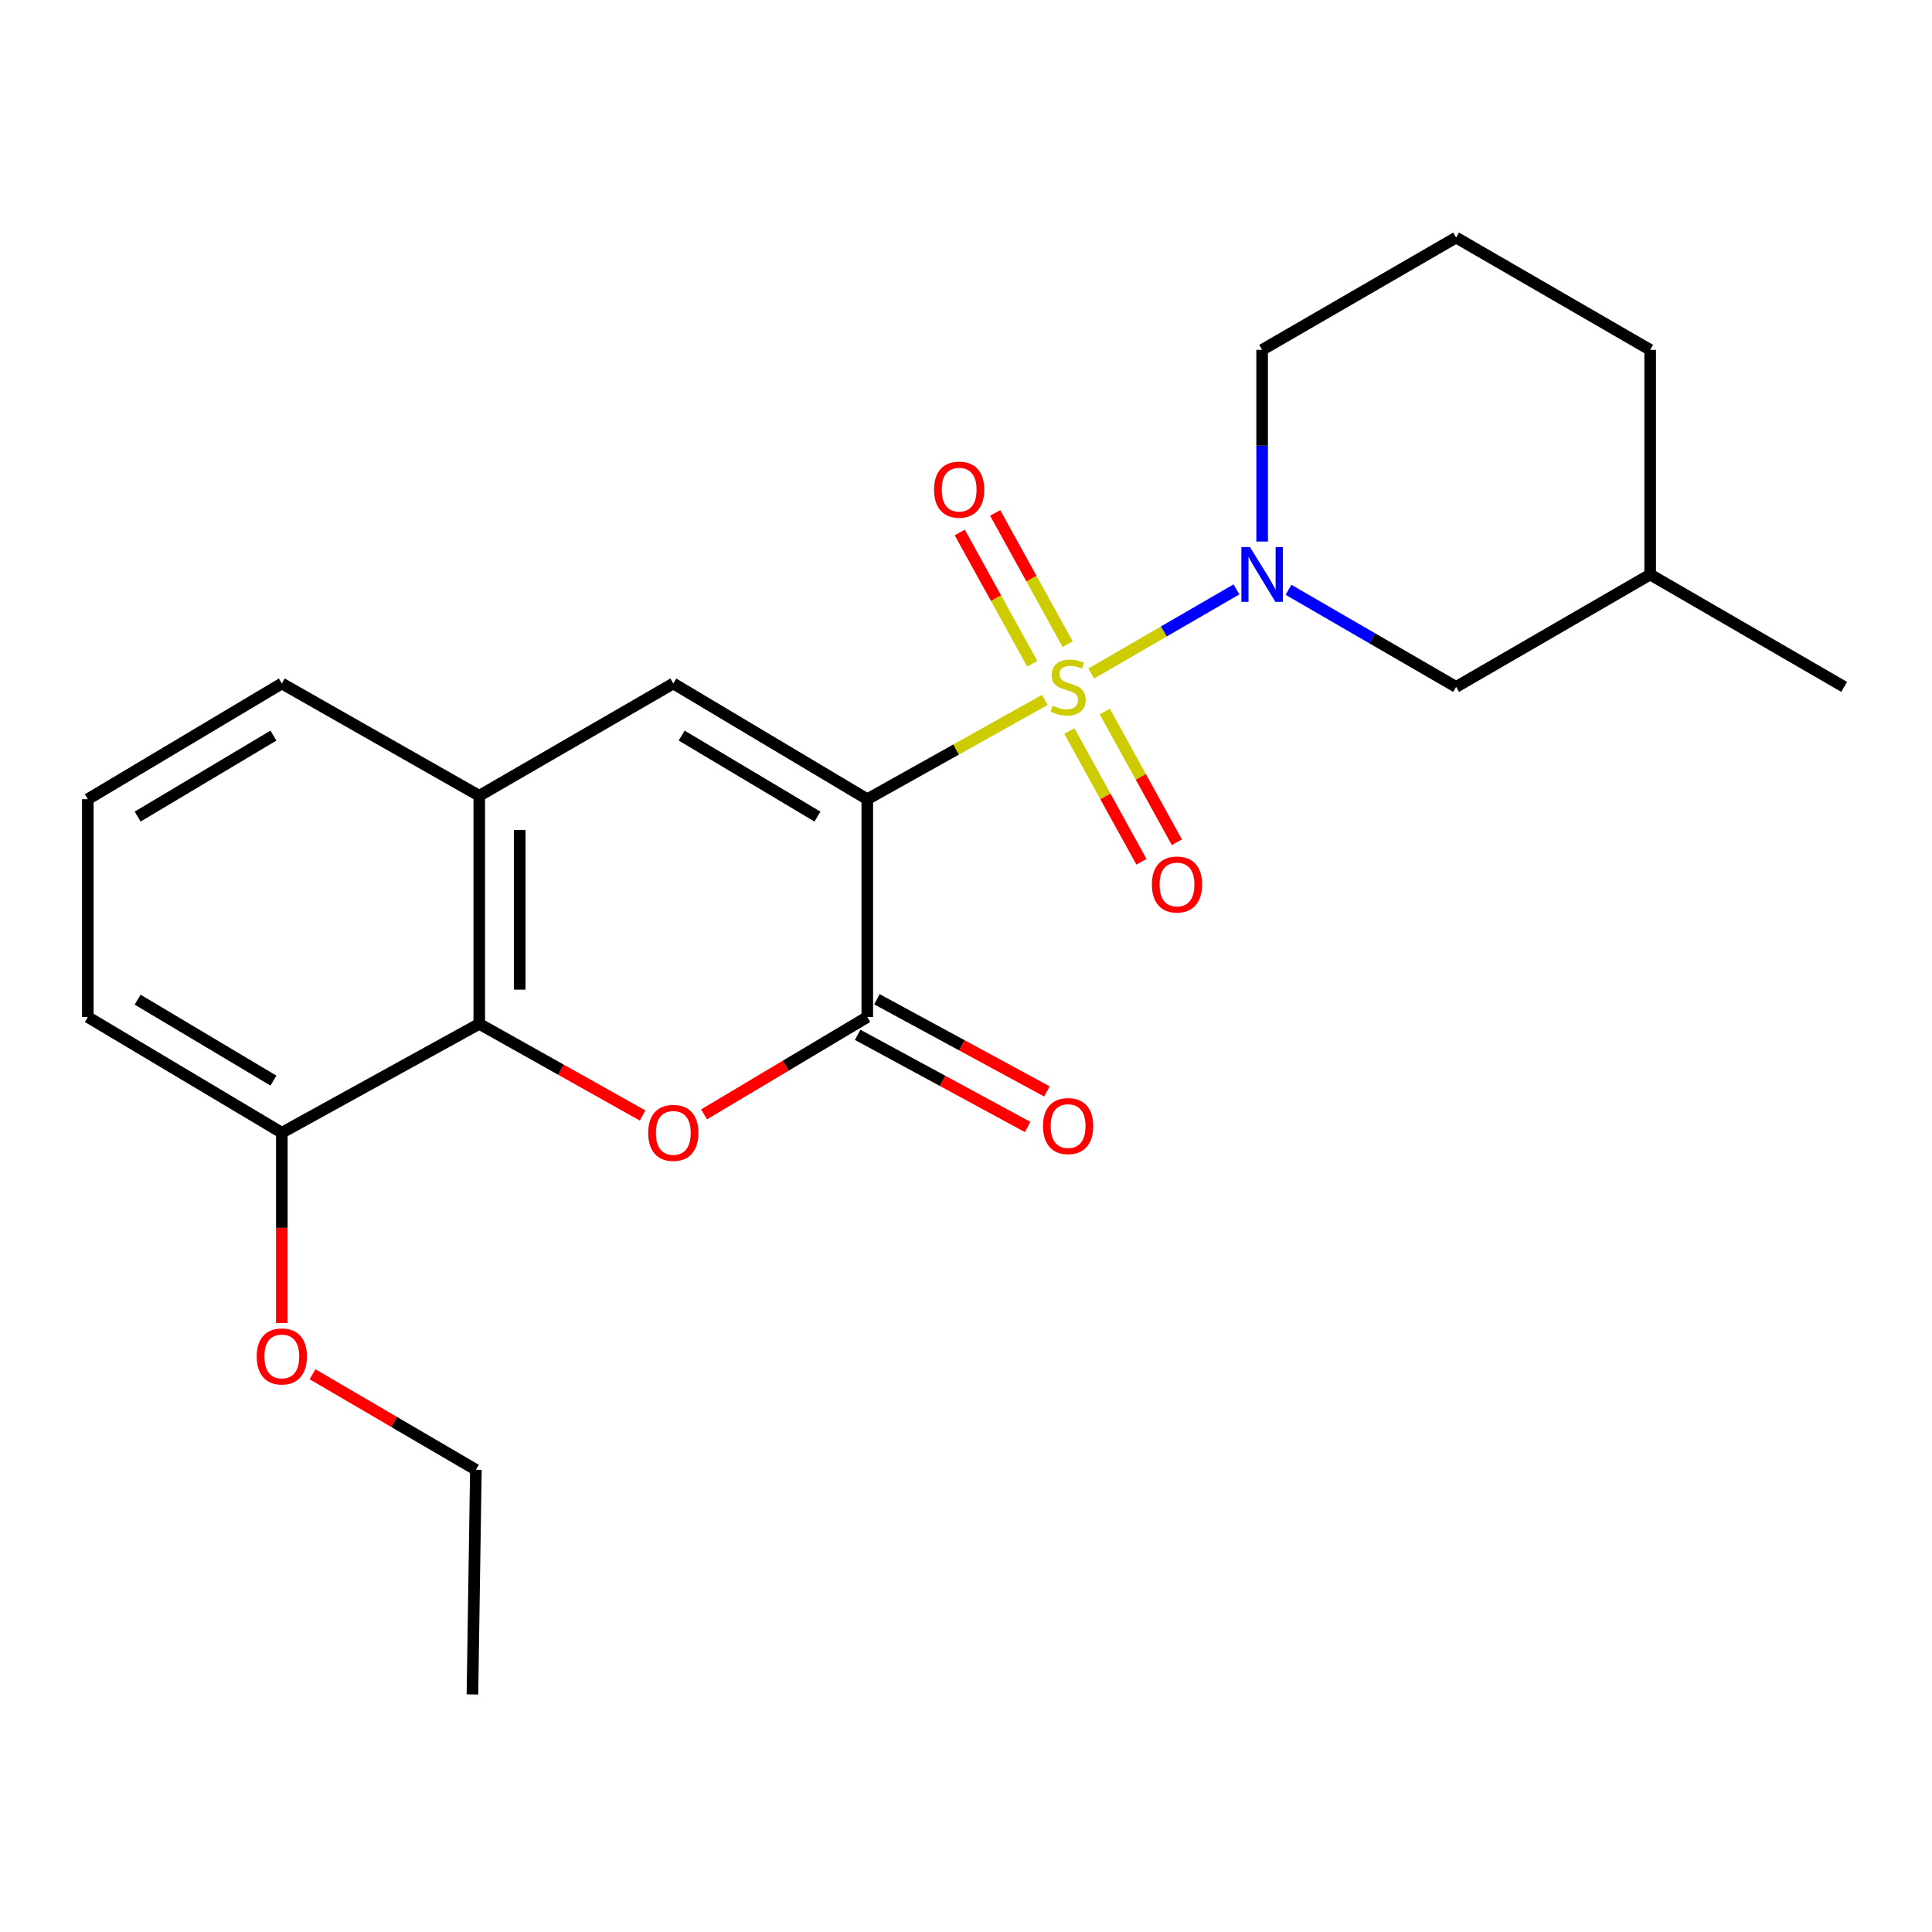 <?xml version='1.0' encoding='iso-8859-1'?>
<svg version='1.1' baseProfile='full'
              xmlns='http://www.w3.org/2000/svg'
                      xmlns:rdkit='http://www.rdkit.org/xml'
                      xmlns:xlink='http://www.w3.org/1999/xlink'
                  xml:space='preserve'
width='1000px' height='1000px' viewBox='0 0 1000 1000'>
<!-- END OF HEADER -->
<rect style='opacity:1.0;fill:#FFFFFF;stroke:none' width='1000' height='1000' x='0' y='0'> </rect>
<path class='bond-0' d='M 540.792,362.282 L 494.85,387.976' style='fill:none;fill-rule:evenodd;stroke:#CCCC00;stroke-width:6px;stroke-linecap:butt;stroke-linejoin:miter;stroke-opacity:1' />
<path class='bond-0' d='M 494.85,387.976 L 448.907,413.67' style='fill:none;fill-rule:evenodd;stroke:#000000;stroke-width:6px;stroke-linecap:butt;stroke-linejoin:miter;stroke-opacity:1' />
<path class='bond-2' d='M 564.831,348.599 L 602.408,326.836' style='fill:none;fill-rule:evenodd;stroke:#CCCC00;stroke-width:6px;stroke-linecap:butt;stroke-linejoin:miter;stroke-opacity:1' />
<path class='bond-2' d='M 602.408,326.836 L 639.984,305.073' style='fill:none;fill-rule:evenodd;stroke:#0000FF;stroke-width:6px;stroke-linecap:butt;stroke-linejoin:miter;stroke-opacity:1' />
<path class='bond-7' d='M 553.499,378.393 L 572.158,412.222' style='fill:none;fill-rule:evenodd;stroke:#CCCC00;stroke-width:6px;stroke-linecap:butt;stroke-linejoin:miter;stroke-opacity:1' />
<path class='bond-7' d='M 572.158,412.222 L 590.818,446.052' style='fill:none;fill-rule:evenodd;stroke:#FF0000;stroke-width:6px;stroke-linecap:butt;stroke-linejoin:miter;stroke-opacity:1' />
<path class='bond-7' d='M 571.834,368.279 L 590.494,402.109' style='fill:none;fill-rule:evenodd;stroke:#CCCC00;stroke-width:6px;stroke-linecap:butt;stroke-linejoin:miter;stroke-opacity:1' />
<path class='bond-7' d='M 590.494,402.109 L 609.153,435.939' style='fill:none;fill-rule:evenodd;stroke:#FF0000;stroke-width:6px;stroke-linecap:butt;stroke-linejoin:miter;stroke-opacity:1' />
<path class='bond-8' d='M 552.613,333.441 L 533.86,299.463' style='fill:none;fill-rule:evenodd;stroke:#CCCC00;stroke-width:6px;stroke-linecap:butt;stroke-linejoin:miter;stroke-opacity:1' />
<path class='bond-8' d='M 533.86,299.463 L 515.107,265.484' style='fill:none;fill-rule:evenodd;stroke:#FF0000;stroke-width:6px;stroke-linecap:butt;stroke-linejoin:miter;stroke-opacity:1' />
<path class='bond-8' d='M 534.28,343.56 L 515.527,309.581' style='fill:none;fill-rule:evenodd;stroke:#CCCC00;stroke-width:6px;stroke-linecap:butt;stroke-linejoin:miter;stroke-opacity:1' />
<path class='bond-8' d='M 515.527,309.581 L 496.774,275.603' style='fill:none;fill-rule:evenodd;stroke:#FF0000;stroke-width:6px;stroke-linecap:butt;stroke-linejoin:miter;stroke-opacity:1' />
<path class='bond-1' d='M 448.907,413.67 L 448.907,526.419' style='fill:none;fill-rule:evenodd;stroke:#000000;stroke-width:6px;stroke-linecap:butt;stroke-linejoin:miter;stroke-opacity:1' />
<path class='bond-4' d='M 448.907,413.67 L 348.5,353.77' style='fill:none;fill-rule:evenodd;stroke:#000000;stroke-width:6px;stroke-linecap:butt;stroke-linejoin:miter;stroke-opacity:1' />
<path class='bond-4' d='M 423.118,422.668 L 352.833,380.738' style='fill:none;fill-rule:evenodd;stroke:#000000;stroke-width:6px;stroke-linecap:butt;stroke-linejoin:miter;stroke-opacity:1' />
<path class='bond-3' d='M 448.907,526.419 L 406.665,551.61' style='fill:none;fill-rule:evenodd;stroke:#000000;stroke-width:6px;stroke-linecap:butt;stroke-linejoin:miter;stroke-opacity:1' />
<path class='bond-3' d='M 406.665,551.61 L 364.423,576.8' style='fill:none;fill-rule:evenodd;stroke:#FF0000;stroke-width:6px;stroke-linecap:butt;stroke-linejoin:miter;stroke-opacity:1' />
<path class='bond-10' d='M 443.917,535.623 L 487.91,559.474' style='fill:none;fill-rule:evenodd;stroke:#000000;stroke-width:6px;stroke-linecap:butt;stroke-linejoin:miter;stroke-opacity:1' />
<path class='bond-10' d='M 487.91,559.474 L 531.904,583.324' style='fill:none;fill-rule:evenodd;stroke:#FF0000;stroke-width:6px;stroke-linecap:butt;stroke-linejoin:miter;stroke-opacity:1' />
<path class='bond-10' d='M 453.897,517.215 L 497.89,541.065' style='fill:none;fill-rule:evenodd;stroke:#000000;stroke-width:6px;stroke-linecap:butt;stroke-linejoin:miter;stroke-opacity:1' />
<path class='bond-10' d='M 497.89,541.065 L 541.884,564.916' style='fill:none;fill-rule:evenodd;stroke:#FF0000;stroke-width:6px;stroke-linecap:butt;stroke-linejoin:miter;stroke-opacity:1' />
<path class='bond-9' d='M 666.92,305.275 L 710.303,330.407' style='fill:none;fill-rule:evenodd;stroke:#0000FF;stroke-width:6px;stroke-linecap:butt;stroke-linejoin:miter;stroke-opacity:1' />
<path class='bond-9' d='M 710.303,330.407 L 753.686,355.538' style='fill:none;fill-rule:evenodd;stroke:#000000;stroke-width:6px;stroke-linecap:butt;stroke-linejoin:miter;stroke-opacity:1' />
<path class='bond-12' d='M 653.28,280.305 L 653.28,230.696' style='fill:none;fill-rule:evenodd;stroke:#0000FF;stroke-width:6px;stroke-linecap:butt;stroke-linejoin:miter;stroke-opacity:1' />
<path class='bond-12' d='M 653.28,230.696 L 653.28,181.086' style='fill:none;fill-rule:evenodd;stroke:#000000;stroke-width:6px;stroke-linecap:butt;stroke-linejoin:miter;stroke-opacity:1' />
<path class='bond-24' d='M 332.621,577.387 L 290.34,553.665' style='fill:none;fill-rule:evenodd;stroke:#FF0000;stroke-width:6px;stroke-linecap:butt;stroke-linejoin:miter;stroke-opacity:1' />
<path class='bond-24' d='M 290.34,553.665 L 248.059,529.944' style='fill:none;fill-rule:evenodd;stroke:#000000;stroke-width:6px;stroke-linecap:butt;stroke-linejoin:miter;stroke-opacity:1' />
<path class='bond-6' d='M 348.5,353.77 L 248.059,411.89' style='fill:none;fill-rule:evenodd;stroke:#000000;stroke-width:6px;stroke-linecap:butt;stroke-linejoin:miter;stroke-opacity:1' />
<path class='bond-5' d='M 248.059,529.944 L 248.059,411.89' style='fill:none;fill-rule:evenodd;stroke:#000000;stroke-width:6px;stroke-linecap:butt;stroke-linejoin:miter;stroke-opacity:1' />
<path class='bond-5' d='M 268.999,512.236 L 268.999,429.598' style='fill:none;fill-rule:evenodd;stroke:#000000;stroke-width:6px;stroke-linecap:butt;stroke-linejoin:miter;stroke-opacity:1' />
<path class='bond-11' d='M 248.059,529.944 L 145.873,586.295' style='fill:none;fill-rule:evenodd;stroke:#000000;stroke-width:6px;stroke-linecap:butt;stroke-linejoin:miter;stroke-opacity:1' />
<path class='bond-15' d='M 248.059,411.89 L 145.873,353.77' style='fill:none;fill-rule:evenodd;stroke:#000000;stroke-width:6px;stroke-linecap:butt;stroke-linejoin:miter;stroke-opacity:1' />
<path class='bond-14' d='M 753.686,355.538 L 854.127,297.372' style='fill:none;fill-rule:evenodd;stroke:#000000;stroke-width:6px;stroke-linecap:butt;stroke-linejoin:miter;stroke-opacity:1' />
<path class='bond-13' d='M 145.873,586.295 L 145.873,635.547' style='fill:none;fill-rule:evenodd;stroke:#000000;stroke-width:6px;stroke-linecap:butt;stroke-linejoin:miter;stroke-opacity:1' />
<path class='bond-13' d='M 145.873,635.547 L 145.873,684.798' style='fill:none;fill-rule:evenodd;stroke:#FF0000;stroke-width:6px;stroke-linecap:butt;stroke-linejoin:miter;stroke-opacity:1' />
<path class='bond-25' d='M 145.873,586.295 L 45.455,526.419' style='fill:none;fill-rule:evenodd;stroke:#000000;stroke-width:6px;stroke-linecap:butt;stroke-linejoin:miter;stroke-opacity:1' />
<path class='bond-25' d='M 141.534,559.329 L 71.241,517.415' style='fill:none;fill-rule:evenodd;stroke:#000000;stroke-width:6px;stroke-linecap:butt;stroke-linejoin:miter;stroke-opacity:1' />
<path class='bond-16' d='M 653.28,181.086 L 753.686,122.967' style='fill:none;fill-rule:evenodd;stroke:#000000;stroke-width:6px;stroke-linecap:butt;stroke-linejoin:miter;stroke-opacity:1' />
<path class='bond-20' d='M 161.782,711.314 L 204.048,736.031' style='fill:none;fill-rule:evenodd;stroke:#FF0000;stroke-width:6px;stroke-linecap:butt;stroke-linejoin:miter;stroke-opacity:1' />
<path class='bond-20' d='M 204.048,736.031 L 246.314,760.747' style='fill:none;fill-rule:evenodd;stroke:#000000;stroke-width:6px;stroke-linecap:butt;stroke-linejoin:miter;stroke-opacity:1' />
<path class='bond-21' d='M 854.127,297.372 L 954.545,355.538' style='fill:none;fill-rule:evenodd;stroke:#000000;stroke-width:6px;stroke-linecap:butt;stroke-linejoin:miter;stroke-opacity:1' />
<path class='bond-23' d='M 854.127,297.372 L 854.127,181.086' style='fill:none;fill-rule:evenodd;stroke:#000000;stroke-width:6px;stroke-linecap:butt;stroke-linejoin:miter;stroke-opacity:1' />
<path class='bond-17' d='M 145.873,353.77 L 45.455,413.67' style='fill:none;fill-rule:evenodd;stroke:#000000;stroke-width:6px;stroke-linecap:butt;stroke-linejoin:miter;stroke-opacity:1' />
<path class='bond-17' d='M 141.537,380.739 L 71.244,422.668' style='fill:none;fill-rule:evenodd;stroke:#000000;stroke-width:6px;stroke-linecap:butt;stroke-linejoin:miter;stroke-opacity:1' />
<path class='bond-19' d='M 753.686,122.967 L 854.127,181.086' style='fill:none;fill-rule:evenodd;stroke:#000000;stroke-width:6px;stroke-linecap:butt;stroke-linejoin:miter;stroke-opacity:1' />
<path class='bond-18' d='M 45.455,413.67 L 45.455,526.419' style='fill:none;fill-rule:evenodd;stroke:#000000;stroke-width:6px;stroke-linecap:butt;stroke-linejoin:miter;stroke-opacity:1' />
<path class='bond-22' d='M 246.314,760.747 L 244.534,877.033' style='fill:none;fill-rule:evenodd;stroke:#000000;stroke-width:6px;stroke-linecap:butt;stroke-linejoin:miter;stroke-opacity:1' />
<path  class='atom-0' d='M 544.85 365.258
Q 545.17 365.378, 546.49 365.938
Q 547.81 366.498, 549.25 366.858
Q 550.73 367.178, 552.17 367.178
Q 554.85 367.178, 556.41 365.898
Q 557.97 364.578, 557.97 362.298
Q 557.97 360.738, 557.17 359.778
Q 556.41 358.818, 555.21 358.298
Q 554.01 357.778, 552.01 357.178
Q 549.49 356.418, 547.97 355.698
Q 546.49 354.978, 545.41 353.458
Q 544.37 351.938, 544.37 349.378
Q 544.37 345.818, 546.77 343.618
Q 549.21 341.418, 554.01 341.418
Q 557.29 341.418, 561.01 342.978
L 560.09 346.058
Q 556.69 344.658, 554.13 344.658
Q 551.37 344.658, 549.85 345.818
Q 548.33 346.938, 548.37 348.898
Q 548.37 350.418, 549.13 351.338
Q 549.93 352.258, 551.05 352.778
Q 552.21 353.298, 554.13 353.898
Q 556.69 354.698, 558.21 355.498
Q 559.73 356.298, 560.81 357.938
Q 561.93 359.538, 561.93 362.298
Q 561.93 366.218, 559.29 368.338
Q 556.69 370.418, 552.33 370.418
Q 549.81 370.418, 547.89 369.858
Q 546.01 369.338, 543.77 368.418
L 544.85 365.258
' fill='#CCCC00'/>
<path  class='atom-3' d='M 647.02 283.212
L 656.3 298.212
Q 657.22 299.692, 658.7 302.372
Q 660.18 305.052, 660.26 305.212
L 660.26 283.212
L 664.02 283.212
L 664.02 311.532
L 660.14 311.532
L 650.18 295.132
Q 649.02 293.212, 647.78 291.012
Q 646.58 288.812, 646.22 288.132
L 646.22 311.532
L 642.54 311.532
L 642.54 283.212
L 647.02 283.212
' fill='#0000FF'/>
<path  class='atom-4' d='M 335.5 586.375
Q 335.5 579.575, 338.86 575.775
Q 342.22 571.975, 348.5 571.975
Q 354.78 571.975, 358.14 575.775
Q 361.5 579.575, 361.5 586.375
Q 361.5 593.255, 358.1 597.175
Q 354.7 601.055, 348.5 601.055
Q 342.26 601.055, 338.86 597.175
Q 335.5 593.295, 335.5 586.375
M 348.5 597.855
Q 352.82 597.855, 355.14 594.975
Q 357.5 592.055, 357.5 586.375
Q 357.5 580.815, 355.14 578.015
Q 352.82 575.175, 348.5 575.175
Q 344.18 575.175, 341.82 577.975
Q 339.5 580.775, 339.5 586.375
Q 339.5 592.095, 341.82 594.975
Q 344.18 597.855, 348.5 597.855
' fill='#FF0000'/>
<path  class='atom-8' d='M 596.213 457.805
Q 596.213 451.005, 599.573 447.205
Q 602.933 443.405, 609.213 443.405
Q 615.493 443.405, 618.853 447.205
Q 622.213 451.005, 622.213 457.805
Q 622.213 464.685, 618.813 468.605
Q 615.413 472.485, 609.213 472.485
Q 602.973 472.485, 599.573 468.605
Q 596.213 464.725, 596.213 457.805
M 609.213 469.285
Q 613.533 469.285, 615.853 466.405
Q 618.213 463.485, 618.213 457.805
Q 618.213 452.245, 615.853 449.445
Q 613.533 446.605, 609.213 446.605
Q 604.893 446.605, 602.533 449.405
Q 600.213 452.205, 600.213 457.805
Q 600.213 463.525, 602.533 466.405
Q 604.893 469.285, 609.213 469.285
' fill='#FF0000'/>
<path  class='atom-9' d='M 483.452 253.432
Q 483.452 246.632, 486.812 242.832
Q 490.172 239.032, 496.452 239.032
Q 502.732 239.032, 506.092 242.832
Q 509.452 246.632, 509.452 253.432
Q 509.452 260.312, 506.052 264.232
Q 502.652 268.112, 496.452 268.112
Q 490.212 268.112, 486.812 264.232
Q 483.452 260.352, 483.452 253.432
M 496.452 264.912
Q 500.772 264.912, 503.092 262.032
Q 505.452 259.112, 505.452 253.432
Q 505.452 247.872, 503.092 245.072
Q 500.772 242.232, 496.452 242.232
Q 492.132 242.232, 489.772 245.032
Q 487.452 247.832, 487.452 253.432
Q 487.452 259.152, 489.772 262.032
Q 492.132 264.912, 496.452 264.912
' fill='#FF0000'/>
<path  class='atom-11' d='M 539.85 582.85
Q 539.85 576.05, 543.21 572.25
Q 546.57 568.45, 552.85 568.45
Q 559.13 568.45, 562.49 572.25
Q 565.85 576.05, 565.85 582.85
Q 565.85 589.73, 562.45 593.65
Q 559.05 597.53, 552.85 597.53
Q 546.61 597.53, 543.21 593.65
Q 539.85 589.77, 539.85 582.85
M 552.85 594.33
Q 557.17 594.33, 559.49 591.45
Q 561.85 588.53, 561.85 582.85
Q 561.85 577.29, 559.49 574.49
Q 557.17 571.65, 552.85 571.65
Q 548.53 571.65, 546.17 574.45
Q 543.85 577.25, 543.85 582.85
Q 543.85 588.57, 546.17 591.45
Q 548.53 594.33, 552.85 594.33
' fill='#FF0000'/>
<path  class='atom-14' d='M 132.873 702.091
Q 132.873 695.291, 136.233 691.491
Q 139.593 687.691, 145.873 687.691
Q 152.153 687.691, 155.513 691.491
Q 158.873 695.291, 158.873 702.091
Q 158.873 708.971, 155.473 712.891
Q 152.073 716.771, 145.873 716.771
Q 139.633 716.771, 136.233 712.891
Q 132.873 709.011, 132.873 702.091
M 145.873 713.571
Q 150.193 713.571, 152.513 710.691
Q 154.873 707.771, 154.873 702.091
Q 154.873 696.531, 152.513 693.731
Q 150.193 690.891, 145.873 690.891
Q 141.553 690.891, 139.193 693.691
Q 136.873 696.491, 136.873 702.091
Q 136.873 707.811, 139.193 710.691
Q 141.553 713.571, 145.873 713.571
' fill='#FF0000'/>
</svg>
